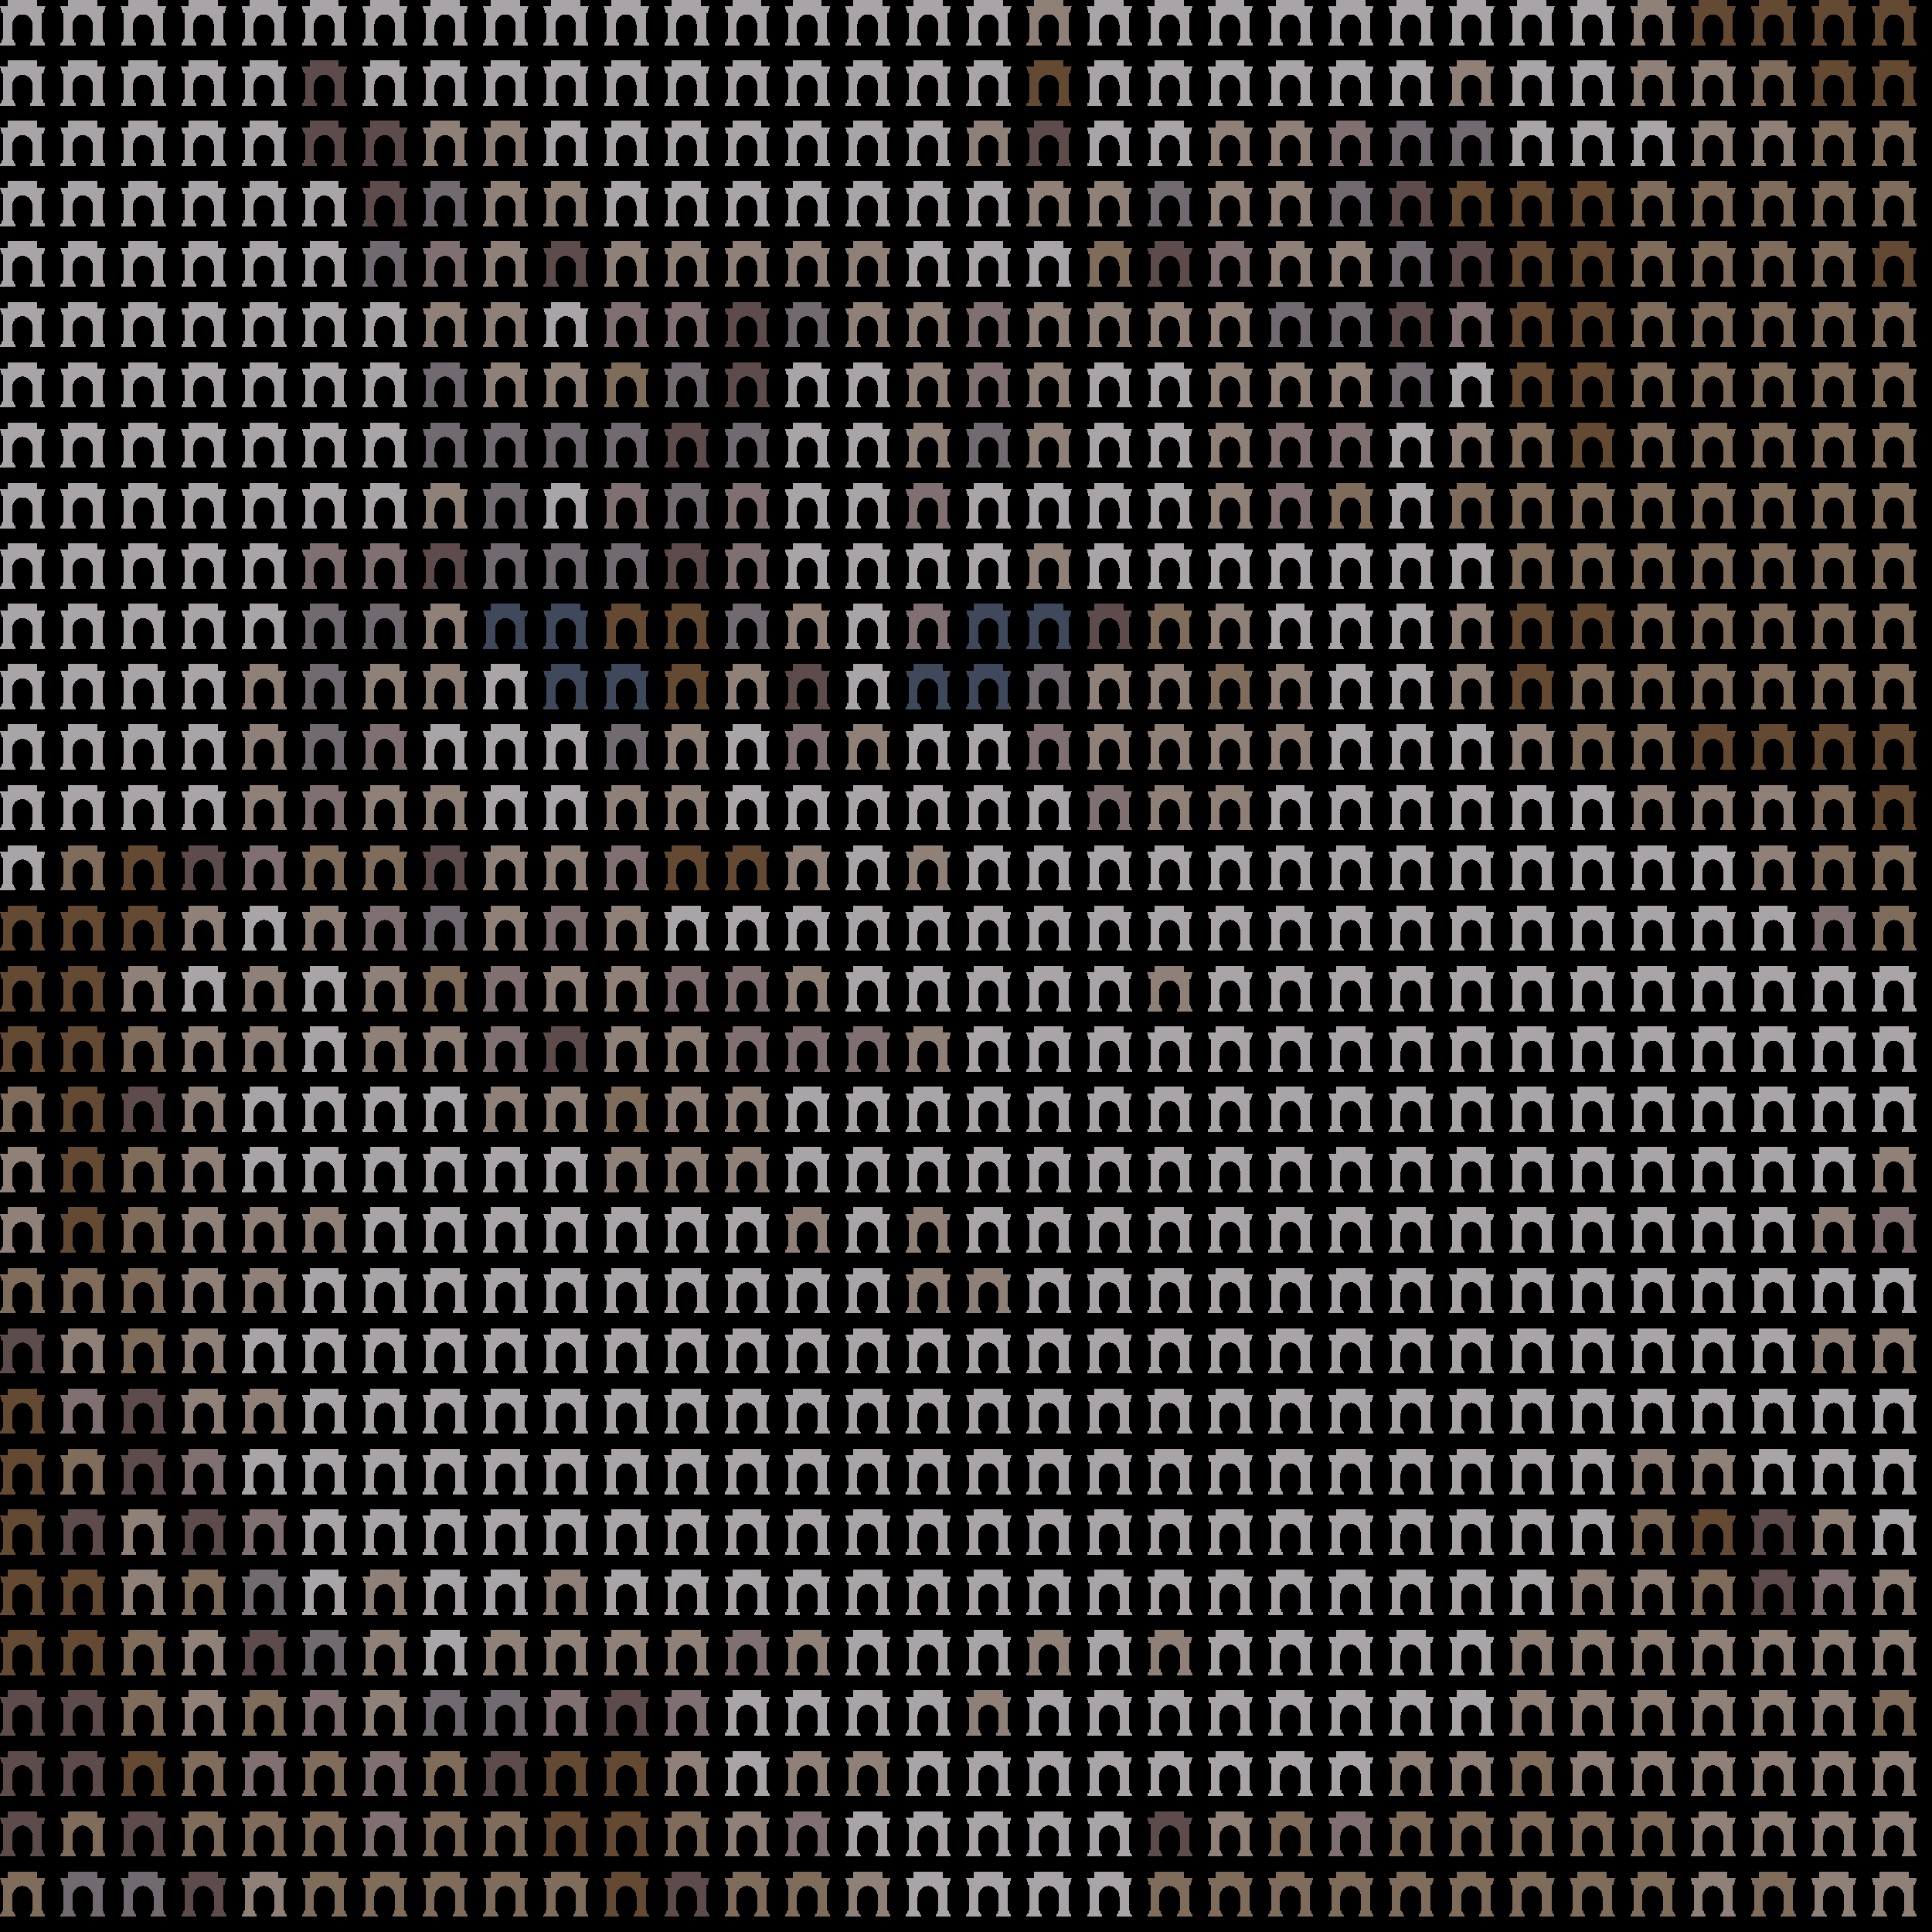 <svg xmlns="http://www.w3.org/2000/svg" shape-rendering="crispEdges" version="1.1" viewBox="0 0 32 32" width="544" height="544">"<rect fill="#000000" height="32" width="32"/><defs><path id="avatar" fill-rule="evenodd" clip-rule="evenodd" d="M0.129 0H0.612V0.106H0.75L0.721 0.213H0.697V0.644C0.709 0.644 0.719 0.654 0.719 0.668V0.697H0.723C0.736 0.697 0.746 0.708 0.746 0.721V0.75H0.497V0.721C0.497 0.708 0.507 0.697 0.519 0.697H0.524V0.668C0.524 0.656 0.531 0.646 0.541 0.644L0.541 0.406C0.533 0.312 0.46 0.237 0.371 0.237C0.281 0.237 0.208 0.312 0.2 0.406L0.2 0.644C0.212 0.646 0.226 0.656 0.226 0.668V0.697H0.231C0.243 0.697 0.253 0.708 0.253 0.721V0.75H0.004V0.721C0.004 0.708 0.014 0.697 0.027 0.697H0.031V0.668C0.031 0.654 0.041 0.644 0.053 0.644V0.213H0.029L0 0.106H0.129V0Z"/></defs><use href="#avatar" fill="#a9a4a7" x="0" y="0" height="1" width="1"/><use href="#avatar" fill="#a9a4a7" x="1" y="0" height="1" width="1"/><use href="#avatar" fill="#a9a4a7" x="2" y="0" height="1" width="1"/><use href="#avatar" fill="#a9a4a7" x="3" y="0" height="1" width="1"/><use href="#avatar" fill="#a9a4a7" x="4" y="0" height="1" width="1"/><use href="#avatar" fill="#a9a4a7" x="5" y="0" height="1" width="1"/><use href="#avatar" fill="#a9a4a7" x="6" y="0" height="1" width="1"/><use href="#avatar" fill="#a9a4a7" x="7" y="0" height="1" width="1"/><use href="#avatar" fill="#a9a4a7" x="8" y="0" height="1" width="1"/><use href="#avatar" fill="#a9a4a7" x="9" y="0" height="1" width="1"/><use href="#avatar" fill="#a9a4a7" x="10" y="0" height="1" width="1"/><use href="#avatar" fill="#a9a4a7" x="11" y="0" height="1" width="1"/><use href="#avatar" fill="#a9a4a7" x="12" y="0" height="1" width="1"/><use href="#avatar" fill="#a9a4a7" x="13" y="0" height="1" width="1"/><use href="#avatar" fill="#a9a4a7" x="14" y="0" height="1" width="1"/><use href="#avatar" fill="#a9a4a7" x="15" y="0" height="1" width="1"/><use href="#avatar" fill="#a9a4a7" x="16" y="0" height="1" width="1"/><use href="#avatar" fill="#8f8177" x="17" y="0" height="1" width="1"/><use href="#avatar" fill="#a9a4a7" x="18" y="0" height="1" width="1"/><use href="#avatar" fill="#a9a4a7" x="19" y="0" height="1" width="1"/><use href="#avatar" fill="#a9a4a7" x="20" y="0" height="1" width="1"/><use href="#avatar" fill="#a9a4a7" x="21" y="0" height="1" width="1"/><use href="#avatar" fill="#a9a4a7" x="22" y="0" height="1" width="1"/><use href="#avatar" fill="#a9a4a7" x="23" y="0" height="1" width="1"/><use href="#avatar" fill="#a9a4a7" x="24" y="0" height="1" width="1"/><use href="#avatar" fill="#a9a4a7" x="25" y="0" height="1" width="1"/><use href="#avatar" fill="#a9a4a7" x="26" y="0" height="1" width="1"/><use href="#avatar" fill="#8f8177" x="27" y="0" height="1" width="1"/><use href="#avatar" fill="#654a33" x="28" y="0" height="1" width="1"/><use href="#avatar" fill="#654a33" x="29" y="0" height="1" width="1"/><use href="#avatar" fill="#654a33" x="30" y="0" height="1" width="1"/><use href="#avatar" fill="#654a33" x="31" y="0" height="1" width="1"/><use href="#avatar" fill="#a9a4a7" x="0" y="1" height="1" width="1"/><use href="#avatar" fill="#a9a4a7" x="1" y="1" height="1" width="1"/><use href="#avatar" fill="#a9a4a7" x="2" y="1" height="1" width="1"/><use href="#avatar" fill="#a9a4a7" x="3" y="1" height="1" width="1"/><use href="#avatar" fill="#a9a4a7" x="4" y="1" height="1" width="1"/><use href="#avatar" fill="#5e4c4c" x="5" y="1" height="1" width="1"/><use href="#avatar" fill="#a9a4a7" x="6" y="1" height="1" width="1"/><use href="#avatar" fill="#a9a4a7" x="7" y="1" height="1" width="1"/><use href="#avatar" fill="#a9a4a7" x="8" y="1" height="1" width="1"/><use href="#avatar" fill="#a9a4a7" x="9" y="1" height="1" width="1"/><use href="#avatar" fill="#a9a4a7" x="10" y="1" height="1" width="1"/><use href="#avatar" fill="#a9a4a7" x="11" y="1" height="1" width="1"/><use href="#avatar" fill="#a9a4a7" x="12" y="1" height="1" width="1"/><use href="#avatar" fill="#a9a4a7" x="13" y="1" height="1" width="1"/><use href="#avatar" fill="#a9a4a7" x="14" y="1" height="1" width="1"/><use href="#avatar" fill="#a9a4a7" x="15" y="1" height="1" width="1"/><use href="#avatar" fill="#a9a4a7" x="16" y="1" height="1" width="1"/><use href="#avatar" fill="#654a33" x="17" y="1" height="1" width="1"/><use href="#avatar" fill="#a9a4a7" x="18" y="1" height="1" width="1"/><use href="#avatar" fill="#a9a4a7" x="19" y="1" height="1" width="1"/><use href="#avatar" fill="#a9a4a7" x="20" y="1" height="1" width="1"/><use href="#avatar" fill="#a9a4a7" x="21" y="1" height="1" width="1"/><use href="#avatar" fill="#a9a4a7" x="22" y="1" height="1" width="1"/><use href="#avatar" fill="#a9a4a7" x="23" y="1" height="1" width="1"/><use href="#avatar" fill="#8f8177" x="24" y="1" height="1" width="1"/><use href="#avatar" fill="#a9a4a7" x="25" y="1" height="1" width="1"/><use href="#avatar" fill="#a9a4a7" x="26" y="1" height="1" width="1"/><use href="#avatar" fill="#8f8177" x="27" y="1" height="1" width="1"/><use href="#avatar" fill="#8f8177" x="28" y="1" height="1" width="1"/><use href="#avatar" fill="#806c5b" x="29" y="1" height="1" width="1"/><use href="#avatar" fill="#654a33" x="30" y="1" height="1" width="1"/><use href="#avatar" fill="#654a33" x="31" y="1" height="1" width="1"/><use href="#avatar" fill="#a9a4a7" x="0" y="2" height="1" width="1"/><use href="#avatar" fill="#a9a4a7" x="1" y="2" height="1" width="1"/><use href="#avatar" fill="#a9a4a7" x="2" y="2" height="1" width="1"/><use href="#avatar" fill="#a9a4a7" x="3" y="2" height="1" width="1"/><use href="#avatar" fill="#a9a4a7" x="4" y="2" height="1" width="1"/><use href="#avatar" fill="#5e4c4c" x="5" y="2" height="1" width="1"/><use href="#avatar" fill="#5e4c4c" x="6" y="2" height="1" width="1"/><use href="#avatar" fill="#8f8177" x="7" y="2" height="1" width="1"/><use href="#avatar" fill="#8f8177" x="8" y="2" height="1" width="1"/><use href="#avatar" fill="#a9a4a7" x="9" y="2" height="1" width="1"/><use href="#avatar" fill="#a9a4a7" x="10" y="2" height="1" width="1"/><use href="#avatar" fill="#a9a4a7" x="11" y="2" height="1" width="1"/><use href="#avatar" fill="#a9a4a7" x="12" y="2" height="1" width="1"/><use href="#avatar" fill="#a9a4a7" x="13" y="2" height="1" width="1"/><use href="#avatar" fill="#a9a4a7" x="14" y="2" height="1" width="1"/><use href="#avatar" fill="#a9a4a7" x="15" y="2" height="1" width="1"/><use href="#avatar" fill="#8f8177" x="16" y="2" height="1" width="1"/><use href="#avatar" fill="#5e4c4c" x="17" y="2" height="1" width="1"/><use href="#avatar" fill="#a9a4a7" x="18" y="2" height="1" width="1"/><use href="#avatar" fill="#a9a4a7" x="19" y="2" height="1" width="1"/><use href="#avatar" fill="#8f8177" x="20" y="2" height="1" width="1"/><use href="#avatar" fill="#8f8177" x="21" y="2" height="1" width="1"/><use href="#avatar" fill="#807072" x="22" y="2" height="1" width="1"/><use href="#avatar" fill="#716a70" x="23" y="2" height="1" width="1"/><use href="#avatar" fill="#716a70" x="24" y="2" height="1" width="1"/><use href="#avatar" fill="#a9a4a7" x="25" y="2" height="1" width="1"/><use href="#avatar" fill="#a9a4a7" x="26" y="2" height="1" width="1"/><use href="#avatar" fill="#a9a4a7" x="27" y="2" height="1" width="1"/><use href="#avatar" fill="#8f8177" x="28" y="2" height="1" width="1"/><use href="#avatar" fill="#8f8177" x="29" y="2" height="1" width="1"/><use href="#avatar" fill="#806c5b" x="30" y="2" height="1" width="1"/><use href="#avatar" fill="#806c5b" x="31" y="2" height="1" width="1"/><use href="#avatar" fill="#a9a4a7" x="0" y="3" height="1" width="1"/><use href="#avatar" fill="#a9a4a7" x="1" y="3" height="1" width="1"/><use href="#avatar" fill="#a9a4a7" x="2" y="3" height="1" width="1"/><use href="#avatar" fill="#a9a4a7" x="3" y="3" height="1" width="1"/><use href="#avatar" fill="#a9a4a7" x="4" y="3" height="1" width="1"/><use href="#avatar" fill="#a9a4a7" x="5" y="3" height="1" width="1"/><use href="#avatar" fill="#5e4c4c" x="6" y="3" height="1" width="1"/><use href="#avatar" fill="#716a70" x="7" y="3" height="1" width="1"/><use href="#avatar" fill="#8f8177" x="8" y="3" height="1" width="1"/><use href="#avatar" fill="#8f8177" x="9" y="3" height="1" width="1"/><use href="#avatar" fill="#a9a4a7" x="10" y="3" height="1" width="1"/><use href="#avatar" fill="#a9a4a7" x="11" y="3" height="1" width="1"/><use href="#avatar" fill="#a9a4a7" x="12" y="3" height="1" width="1"/><use href="#avatar" fill="#a9a4a7" x="13" y="3" height="1" width="1"/><use href="#avatar" fill="#a9a4a7" x="14" y="3" height="1" width="1"/><use href="#avatar" fill="#a9a4a7" x="15" y="3" height="1" width="1"/><use href="#avatar" fill="#a9a4a7" x="16" y="3" height="1" width="1"/><use href="#avatar" fill="#8f8177" x="17" y="3" height="1" width="1"/><use href="#avatar" fill="#8f8177" x="18" y="3" height="1" width="1"/><use href="#avatar" fill="#716a70" x="19" y="3" height="1" width="1"/><use href="#avatar" fill="#8f8177" x="20" y="3" height="1" width="1"/><use href="#avatar" fill="#8f8177" x="21" y="3" height="1" width="1"/><use href="#avatar" fill="#716a70" x="22" y="3" height="1" width="1"/><use href="#avatar" fill="#5e4c4c" x="23" y="3" height="1" width="1"/><use href="#avatar" fill="#654a33" x="24" y="3" height="1" width="1"/><use href="#avatar" fill="#654a33" x="25" y="3" height="1" width="1"/><use href="#avatar" fill="#654a33" x="26" y="3" height="1" width="1"/><use href="#avatar" fill="#806c5b" x="27" y="3" height="1" width="1"/><use href="#avatar" fill="#806c5b" x="28" y="3" height="1" width="1"/><use href="#avatar" fill="#806c5b" x="29" y="3" height="1" width="1"/><use href="#avatar" fill="#806c5b" x="30" y="3" height="1" width="1"/><use href="#avatar" fill="#806c5b" x="31" y="3" height="1" width="1"/><use href="#avatar" fill="#a9a4a7" x="0" y="4" height="1" width="1"/><use href="#avatar" fill="#a9a4a7" x="1" y="4" height="1" width="1"/><use href="#avatar" fill="#a9a4a7" x="2" y="4" height="1" width="1"/><use href="#avatar" fill="#a9a4a7" x="3" y="4" height="1" width="1"/><use href="#avatar" fill="#a9a4a7" x="4" y="4" height="1" width="1"/><use href="#avatar" fill="#a9a4a7" x="5" y="4" height="1" width="1"/><use href="#avatar" fill="#716a70" x="6" y="4" height="1" width="1"/><use href="#avatar" fill="#807072" x="7" y="4" height="1" width="1"/><use href="#avatar" fill="#8f8177" x="8" y="4" height="1" width="1"/><use href="#avatar" fill="#5e4c4c" x="9" y="4" height="1" width="1"/><use href="#avatar" fill="#8f8177" x="10" y="4" height="1" width="1"/><use href="#avatar" fill="#8f8177" x="11" y="4" height="1" width="1"/><use href="#avatar" fill="#8f8177" x="12" y="4" height="1" width="1"/><use href="#avatar" fill="#8f8177" x="13" y="4" height="1" width="1"/><use href="#avatar" fill="#8f8177" x="14" y="4" height="1" width="1"/><use href="#avatar" fill="#a9a4a7" x="15" y="4" height="1" width="1"/><use href="#avatar" fill="#a9a4a7" x="16" y="4" height="1" width="1"/><use href="#avatar" fill="#a9a4a7" x="17" y="4" height="1" width="1"/><use href="#avatar" fill="#806c5b" x="18" y="4" height="1" width="1"/><use href="#avatar" fill="#5e4c4c" x="19" y="4" height="1" width="1"/><use href="#avatar" fill="#807072" x="20" y="4" height="1" width="1"/><use href="#avatar" fill="#8f8177" x="21" y="4" height="1" width="1"/><use href="#avatar" fill="#8f8177" x="22" y="4" height="1" width="1"/><use href="#avatar" fill="#716a70" x="23" y="4" height="1" width="1"/><use href="#avatar" fill="#5e4c4c" x="24" y="4" height="1" width="1"/><use href="#avatar" fill="#654a33" x="25" y="4" height="1" width="1"/><use href="#avatar" fill="#654a33" x="26" y="4" height="1" width="1"/><use href="#avatar" fill="#806c5b" x="27" y="4" height="1" width="1"/><use href="#avatar" fill="#806c5b" x="28" y="4" height="1" width="1"/><use href="#avatar" fill="#806c5b" x="29" y="4" height="1" width="1"/><use href="#avatar" fill="#806c5b" x="30" y="4" height="1" width="1"/><use href="#avatar" fill="#654a33" x="31" y="4" height="1" width="1"/><use href="#avatar" fill="#a9a4a7" x="0" y="5" height="1" width="1"/><use href="#avatar" fill="#a9a4a7" x="1" y="5" height="1" width="1"/><use href="#avatar" fill="#a9a4a7" x="2" y="5" height="1" width="1"/><use href="#avatar" fill="#a9a4a7" x="3" y="5" height="1" width="1"/><use href="#avatar" fill="#a9a4a7" x="4" y="5" height="1" width="1"/><use href="#avatar" fill="#a9a4a7" x="5" y="5" height="1" width="1"/><use href="#avatar" fill="#a9a4a7" x="6" y="5" height="1" width="1"/><use href="#avatar" fill="#8f8177" x="7" y="5" height="1" width="1"/><use href="#avatar" fill="#8f8177" x="8" y="5" height="1" width="1"/><use href="#avatar" fill="#a9a4a7" x="9" y="5" height="1" width="1"/><use href="#avatar" fill="#807072" x="10" y="5" height="1" width="1"/><use href="#avatar" fill="#807072" x="11" y="5" height="1" width="1"/><use href="#avatar" fill="#5e4c4c" x="12" y="5" height="1" width="1"/><use href="#avatar" fill="#716a70" x="13" y="5" height="1" width="1"/><use href="#avatar" fill="#8f8177" x="14" y="5" height="1" width="1"/><use href="#avatar" fill="#8f8177" x="15" y="5" height="1" width="1"/><use href="#avatar" fill="#807072" x="16" y="5" height="1" width="1"/><use href="#avatar" fill="#8f8177" x="17" y="5" height="1" width="1"/><use href="#avatar" fill="#8f8177" x="18" y="5" height="1" width="1"/><use href="#avatar" fill="#8f8177" x="19" y="5" height="1" width="1"/><use href="#avatar" fill="#8f8177" x="20" y="5" height="1" width="1"/><use href="#avatar" fill="#716a70" x="21" y="5" height="1" width="1"/><use href="#avatar" fill="#716a70" x="22" y="5" height="1" width="1"/><use href="#avatar" fill="#5e4c4c" x="23" y="5" height="1" width="1"/><use href="#avatar" fill="#807072" x="24" y="5" height="1" width="1"/><use href="#avatar" fill="#654a33" x="25" y="5" height="1" width="1"/><use href="#avatar" fill="#654a33" x="26" y="5" height="1" width="1"/><use href="#avatar" fill="#806c5b" x="27" y="5" height="1" width="1"/><use href="#avatar" fill="#806c5b" x="28" y="5" height="1" width="1"/><use href="#avatar" fill="#806c5b" x="29" y="5" height="1" width="1"/><use href="#avatar" fill="#806c5b" x="30" y="5" height="1" width="1"/><use href="#avatar" fill="#806c5b" x="31" y="5" height="1" width="1"/><use href="#avatar" fill="#a9a4a7" x="0" y="6" height="1" width="1"/><use href="#avatar" fill="#a9a4a7" x="1" y="6" height="1" width="1"/><use href="#avatar" fill="#a9a4a7" x="2" y="6" height="1" width="1"/><use href="#avatar" fill="#a9a4a7" x="3" y="6" height="1" width="1"/><use href="#avatar" fill="#a9a4a7" x="4" y="6" height="1" width="1"/><use href="#avatar" fill="#a9a4a7" x="5" y="6" height="1" width="1"/><use href="#avatar" fill="#a9a4a7" x="6" y="6" height="1" width="1"/><use href="#avatar" fill="#716a70" x="7" y="6" height="1" width="1"/><use href="#avatar" fill="#8f8177" x="8" y="6" height="1" width="1"/><use href="#avatar" fill="#8f8177" x="9" y="6" height="1" width="1"/><use href="#avatar" fill="#806c5b" x="10" y="6" height="1" width="1"/><use href="#avatar" fill="#716a70" x="11" y="6" height="1" width="1"/><use href="#avatar" fill="#5e4c4c" x="12" y="6" height="1" width="1"/><use href="#avatar" fill="#a9a4a7" x="13" y="6" height="1" width="1"/><use href="#avatar" fill="#a9a4a7" x="14" y="6" height="1" width="1"/><use href="#avatar" fill="#8f8177" x="15" y="6" height="1" width="1"/><use href="#avatar" fill="#807072" x="16" y="6" height="1" width="1"/><use href="#avatar" fill="#8f8177" x="17" y="6" height="1" width="1"/><use href="#avatar" fill="#a9a4a7" x="18" y="6" height="1" width="1"/><use href="#avatar" fill="#a9a4a7" x="19" y="6" height="1" width="1"/><use href="#avatar" fill="#8f8177" x="20" y="6" height="1" width="1"/><use href="#avatar" fill="#8f8177" x="21" y="6" height="1" width="1"/><use href="#avatar" fill="#8f8177" x="22" y="6" height="1" width="1"/><use href="#avatar" fill="#716a70" x="23" y="6" height="1" width="1"/><use href="#avatar" fill="#a9a4a7" x="24" y="6" height="1" width="1"/><use href="#avatar" fill="#654a33" x="25" y="6" height="1" width="1"/><use href="#avatar" fill="#654a33" x="26" y="6" height="1" width="1"/><use href="#avatar" fill="#806c5b" x="27" y="6" height="1" width="1"/><use href="#avatar" fill="#806c5b" x="28" y="6" height="1" width="1"/><use href="#avatar" fill="#806c5b" x="29" y="6" height="1" width="1"/><use href="#avatar" fill="#806c5b" x="30" y="6" height="1" width="1"/><use href="#avatar" fill="#806c5b" x="31" y="6" height="1" width="1"/><use href="#avatar" fill="#a9a4a7" x="0" y="7" height="1" width="1"/><use href="#avatar" fill="#a9a4a7" x="1" y="7" height="1" width="1"/><use href="#avatar" fill="#a9a4a7" x="2" y="7" height="1" width="1"/><use href="#avatar" fill="#a9a4a7" x="3" y="7" height="1" width="1"/><use href="#avatar" fill="#a9a4a7" x="4" y="7" height="1" width="1"/><use href="#avatar" fill="#a9a4a7" x="5" y="7" height="1" width="1"/><use href="#avatar" fill="#a9a4a7" x="6" y="7" height="1" width="1"/><use href="#avatar" fill="#716a70" x="7" y="7" height="1" width="1"/><use href="#avatar" fill="#716a70" x="8" y="7" height="1" width="1"/><use href="#avatar" fill="#716a70" x="9" y="7" height="1" width="1"/><use href="#avatar" fill="#716a70" x="10" y="7" height="1" width="1"/><use href="#avatar" fill="#5e4c4c" x="11" y="7" height="1" width="1"/><use href="#avatar" fill="#716a70" x="12" y="7" height="1" width="1"/><use href="#avatar" fill="#a9a4a7" x="13" y="7" height="1" width="1"/><use href="#avatar" fill="#a9a4a7" x="14" y="7" height="1" width="1"/><use href="#avatar" fill="#8f8177" x="15" y="7" height="1" width="1"/><use href="#avatar" fill="#716a70" x="16" y="7" height="1" width="1"/><use href="#avatar" fill="#8f8177" x="17" y="7" height="1" width="1"/><use href="#avatar" fill="#a9a4a7" x="18" y="7" height="1" width="1"/><use href="#avatar" fill="#a9a4a7" x="19" y="7" height="1" width="1"/><use href="#avatar" fill="#8f8177" x="20" y="7" height="1" width="1"/><use href="#avatar" fill="#807072" x="21" y="7" height="1" width="1"/><use href="#avatar" fill="#807072" x="22" y="7" height="1" width="1"/><use href="#avatar" fill="#a9a4a7" x="23" y="7" height="1" width="1"/><use href="#avatar" fill="#8f8177" x="24" y="7" height="1" width="1"/><use href="#avatar" fill="#806c5b" x="25" y="7" height="1" width="1"/><use href="#avatar" fill="#654a33" x="26" y="7" height="1" width="1"/><use href="#avatar" fill="#806c5b" x="27" y="7" height="1" width="1"/><use href="#avatar" fill="#806c5b" x="28" y="7" height="1" width="1"/><use href="#avatar" fill="#806c5b" x="29" y="7" height="1" width="1"/><use href="#avatar" fill="#806c5b" x="30" y="7" height="1" width="1"/><use href="#avatar" fill="#806c5b" x="31" y="7" height="1" width="1"/><use href="#avatar" fill="#a9a4a7" x="0" y="8" height="1" width="1"/><use href="#avatar" fill="#a9a4a7" x="1" y="8" height="1" width="1"/><use href="#avatar" fill="#a9a4a7" x="2" y="8" height="1" width="1"/><use href="#avatar" fill="#a9a4a7" x="3" y="8" height="1" width="1"/><use href="#avatar" fill="#a9a4a7" x="4" y="8" height="1" width="1"/><use href="#avatar" fill="#a9a4a7" x="5" y="8" height="1" width="1"/><use href="#avatar" fill="#a9a4a7" x="6" y="8" height="1" width="1"/><use href="#avatar" fill="#8f8177" x="7" y="8" height="1" width="1"/><use href="#avatar" fill="#716a70" x="8" y="8" height="1" width="1"/><use href="#avatar" fill="#a9a4a7" x="9" y="8" height="1" width="1"/><use href="#avatar" fill="#807072" x="10" y="8" height="1" width="1"/><use href="#avatar" fill="#716a70" x="11" y="8" height="1" width="1"/><use href="#avatar" fill="#807072" x="12" y="8" height="1" width="1"/><use href="#avatar" fill="#a9a4a7" x="13" y="8" height="1" width="1"/><use href="#avatar" fill="#a9a4a7" x="14" y="8" height="1" width="1"/><use href="#avatar" fill="#807072" x="15" y="8" height="1" width="1"/><use href="#avatar" fill="#a9a4a7" x="16" y="8" height="1" width="1"/><use href="#avatar" fill="#a9a4a7" x="17" y="8" height="1" width="1"/><use href="#avatar" fill="#a9a4a7" x="18" y="8" height="1" width="1"/><use href="#avatar" fill="#a9a4a7" x="19" y="8" height="1" width="1"/><use href="#avatar" fill="#8f8177" x="20" y="8" height="1" width="1"/><use href="#avatar" fill="#807072" x="21" y="8" height="1" width="1"/><use href="#avatar" fill="#806c5b" x="22" y="8" height="1" width="1"/><use href="#avatar" fill="#a9a4a7" x="23" y="8" height="1" width="1"/><use href="#avatar" fill="#806c5b" x="24" y="8" height="1" width="1"/><use href="#avatar" fill="#806c5b" x="25" y="8" height="1" width="1"/><use href="#avatar" fill="#806c5b" x="26" y="8" height="1" width="1"/><use href="#avatar" fill="#806c5b" x="27" y="8" height="1" width="1"/><use href="#avatar" fill="#806c5b" x="28" y="8" height="1" width="1"/><use href="#avatar" fill="#806c5b" x="29" y="8" height="1" width="1"/><use href="#avatar" fill="#806c5b" x="30" y="8" height="1" width="1"/><use href="#avatar" fill="#806c5b" x="31" y="8" height="1" width="1"/><use href="#avatar" fill="#a9a4a7" x="0" y="9" height="1" width="1"/><use href="#avatar" fill="#a9a4a7" x="1" y="9" height="1" width="1"/><use href="#avatar" fill="#a9a4a7" x="2" y="9" height="1" width="1"/><use href="#avatar" fill="#a9a4a7" x="3" y="9" height="1" width="1"/><use href="#avatar" fill="#a9a4a7" x="4" y="9" height="1" width="1"/><use href="#avatar" fill="#807072" x="5" y="9" height="1" width="1"/><use href="#avatar" fill="#807072" x="6" y="9" height="1" width="1"/><use href="#avatar" fill="#5e4c4c" x="7" y="9" height="1" width="1"/><use href="#avatar" fill="#716a70" x="8" y="9" height="1" width="1"/><use href="#avatar" fill="#716a70" x="9" y="9" height="1" width="1"/><use href="#avatar" fill="#716a70" x="10" y="9" height="1" width="1"/><use href="#avatar" fill="#5e4c4c" x="11" y="9" height="1" width="1"/><use href="#avatar" fill="#807072" x="12" y="9" height="1" width="1"/><use href="#avatar" fill="#a9a4a7" x="13" y="9" height="1" width="1"/><use href="#avatar" fill="#a9a4a7" x="14" y="9" height="1" width="1"/><use href="#avatar" fill="#a9a4a7" x="15" y="9" height="1" width="1"/><use href="#avatar" fill="#a9a4a7" x="16" y="9" height="1" width="1"/><use href="#avatar" fill="#8f8177" x="17" y="9" height="1" width="1"/><use href="#avatar" fill="#a9a4a7" x="18" y="9" height="1" width="1"/><use href="#avatar" fill="#a9a4a7" x="19" y="9" height="1" width="1"/><use href="#avatar" fill="#a9a4a7" x="20" y="9" height="1" width="1"/><use href="#avatar" fill="#a9a4a7" x="21" y="9" height="1" width="1"/><use href="#avatar" fill="#a9a4a7" x="22" y="9" height="1" width="1"/><use href="#avatar" fill="#a9a4a7" x="23" y="9" height="1" width="1"/><use href="#avatar" fill="#a9a4a7" x="24" y="9" height="1" width="1"/><use href="#avatar" fill="#806c5b" x="25" y="9" height="1" width="1"/><use href="#avatar" fill="#806c5b" x="26" y="9" height="1" width="1"/><use href="#avatar" fill="#806c5b" x="27" y="9" height="1" width="1"/><use href="#avatar" fill="#806c5b" x="28" y="9" height="1" width="1"/><use href="#avatar" fill="#806c5b" x="29" y="9" height="1" width="1"/><use href="#avatar" fill="#806c5b" x="30" y="9" height="1" width="1"/><use href="#avatar" fill="#806c5b" x="31" y="9" height="1" width="1"/><use href="#avatar" fill="#a9a4a7" x="0" y="10" height="1" width="1"/><use href="#avatar" fill="#a9a4a7" x="1" y="10" height="1" width="1"/><use href="#avatar" fill="#a9a4a7" x="2" y="10" height="1" width="1"/><use href="#avatar" fill="#a9a4a7" x="3" y="10" height="1" width="1"/><use href="#avatar" fill="#a9a4a7" x="4" y="10" height="1" width="1"/><use href="#avatar" fill="#716a70" x="5" y="10" height="1" width="1"/><use href="#avatar" fill="#716a70" x="6" y="10" height="1" width="1"/><use href="#avatar" fill="#8f8177" x="7" y="10" height="1" width="1"/><use href="#avatar" fill="#40485c" x="8" y="10" height="1" width="1"/><use href="#avatar" fill="#40485c" x="9" y="10" height="1" width="1"/><use href="#avatar" fill="#654a33" x="10" y="10" height="1" width="1"/><use href="#avatar" fill="#654a33" x="11" y="10" height="1" width="1"/><use href="#avatar" fill="#716a70" x="12" y="10" height="1" width="1"/><use href="#avatar" fill="#8f8177" x="13" y="10" height="1" width="1"/><use href="#avatar" fill="#a9a4a7" x="14" y="10" height="1" width="1"/><use href="#avatar" fill="#807072" x="15" y="10" height="1" width="1"/><use href="#avatar" fill="#40485c" x="16" y="10" height="1" width="1"/><use href="#avatar" fill="#40485c" x="17" y="10" height="1" width="1"/><use href="#avatar" fill="#5e4c4c" x="18" y="10" height="1" width="1"/><use href="#avatar" fill="#806c5b" x="19" y="10" height="1" width="1"/><use href="#avatar" fill="#8f8177" x="20" y="10" height="1" width="1"/><use href="#avatar" fill="#a9a4a7" x="21" y="10" height="1" width="1"/><use href="#avatar" fill="#a9a4a7" x="22" y="10" height="1" width="1"/><use href="#avatar" fill="#a9a4a7" x="23" y="10" height="1" width="1"/><use href="#avatar" fill="#8f8177" x="24" y="10" height="1" width="1"/><use href="#avatar" fill="#654a33" x="25" y="10" height="1" width="1"/><use href="#avatar" fill="#654a33" x="26" y="10" height="1" width="1"/><use href="#avatar" fill="#806c5b" x="27" y="10" height="1" width="1"/><use href="#avatar" fill="#806c5b" x="28" y="10" height="1" width="1"/><use href="#avatar" fill="#806c5b" x="29" y="10" height="1" width="1"/><use href="#avatar" fill="#806c5b" x="30" y="10" height="1" width="1"/><use href="#avatar" fill="#806c5b" x="31" y="10" height="1" width="1"/><use href="#avatar" fill="#a9a4a7" x="0" y="11" height="1" width="1"/><use href="#avatar" fill="#a9a4a7" x="1" y="11" height="1" width="1"/><use href="#avatar" fill="#a9a4a7" x="2" y="11" height="1" width="1"/><use href="#avatar" fill="#a9a4a7" x="3" y="11" height="1" width="1"/><use href="#avatar" fill="#8f8177" x="4" y="11" height="1" width="1"/><use href="#avatar" fill="#716a70" x="5" y="11" height="1" width="1"/><use href="#avatar" fill="#8f8177" x="6" y="11" height="1" width="1"/><use href="#avatar" fill="#8f8177" x="7" y="11" height="1" width="1"/><use href="#avatar" fill="#a9a4a7" x="8" y="11" height="1" width="1"/><use href="#avatar" fill="#40485c" x="9" y="11" height="1" width="1"/><use href="#avatar" fill="#40485c" x="10" y="11" height="1" width="1"/><use href="#avatar" fill="#654a33" x="11" y="11" height="1" width="1"/><use href="#avatar" fill="#8f8177" x="12" y="11" height="1" width="1"/><use href="#avatar" fill="#5e4c4c" x="13" y="11" height="1" width="1"/><use href="#avatar" fill="#a9a4a7" x="14" y="11" height="1" width="1"/><use href="#avatar" fill="#40485c" x="15" y="11" height="1" width="1"/><use href="#avatar" fill="#40485c" x="16" y="11" height="1" width="1"/><use href="#avatar" fill="#716a70" x="17" y="11" height="1" width="1"/><use href="#avatar" fill="#8f8177" x="18" y="11" height="1" width="1"/><use href="#avatar" fill="#8f8177" x="19" y="11" height="1" width="1"/><use href="#avatar" fill="#806c5b" x="20" y="11" height="1" width="1"/><use href="#avatar" fill="#8f8177" x="21" y="11" height="1" width="1"/><use href="#avatar" fill="#a9a4a7" x="22" y="11" height="1" width="1"/><use href="#avatar" fill="#a9a4a7" x="23" y="11" height="1" width="1"/><use href="#avatar" fill="#8f8177" x="24" y="11" height="1" width="1"/><use href="#avatar" fill="#654a33" x="25" y="11" height="1" width="1"/><use href="#avatar" fill="#806c5b" x="26" y="11" height="1" width="1"/><use href="#avatar" fill="#806c5b" x="27" y="11" height="1" width="1"/><use href="#avatar" fill="#806c5b" x="28" y="11" height="1" width="1"/><use href="#avatar" fill="#806c5b" x="29" y="11" height="1" width="1"/><use href="#avatar" fill="#806c5b" x="30" y="11" height="1" width="1"/><use href="#avatar" fill="#806c5b" x="31" y="11" height="1" width="1"/><use href="#avatar" fill="#a9a4a7" x="0" y="12" height="1" width="1"/><use href="#avatar" fill="#a9a4a7" x="1" y="12" height="1" width="1"/><use href="#avatar" fill="#a9a4a7" x="2" y="12" height="1" width="1"/><use href="#avatar" fill="#a9a4a7" x="3" y="12" height="1" width="1"/><use href="#avatar" fill="#8f8177" x="4" y="12" height="1" width="1"/><use href="#avatar" fill="#716a70" x="5" y="12" height="1" width="1"/><use href="#avatar" fill="#807072" x="6" y="12" height="1" width="1"/><use href="#avatar" fill="#a9a4a7" x="7" y="12" height="1" width="1"/><use href="#avatar" fill="#a9a4a7" x="8" y="12" height="1" width="1"/><use href="#avatar" fill="#a9a4a7" x="9" y="12" height="1" width="1"/><use href="#avatar" fill="#716a70" x="10" y="12" height="1" width="1"/><use href="#avatar" fill="#8f8177" x="11" y="12" height="1" width="1"/><use href="#avatar" fill="#a9a4a7" x="12" y="12" height="1" width="1"/><use href="#avatar" fill="#807072" x="13" y="12" height="1" width="1"/><use href="#avatar" fill="#8f8177" x="14" y="12" height="1" width="1"/><use href="#avatar" fill="#a9a4a7" x="15" y="12" height="1" width="1"/><use href="#avatar" fill="#a9a4a7" x="16" y="12" height="1" width="1"/><use href="#avatar" fill="#807072" x="17" y="12" height="1" width="1"/><use href="#avatar" fill="#8f8177" x="18" y="12" height="1" width="1"/><use href="#avatar" fill="#8f8177" x="19" y="12" height="1" width="1"/><use href="#avatar" fill="#8f8177" x="20" y="12" height="1" width="1"/><use href="#avatar" fill="#8f8177" x="21" y="12" height="1" width="1"/><use href="#avatar" fill="#a9a4a7" x="22" y="12" height="1" width="1"/><use href="#avatar" fill="#a9a4a7" x="23" y="12" height="1" width="1"/><use href="#avatar" fill="#a9a4a7" x="24" y="12" height="1" width="1"/><use href="#avatar" fill="#8f8177" x="25" y="12" height="1" width="1"/><use href="#avatar" fill="#806c5b" x="26" y="12" height="1" width="1"/><use href="#avatar" fill="#806c5b" x="27" y="12" height="1" width="1"/><use href="#avatar" fill="#654a33" x="28" y="12" height="1" width="1"/><use href="#avatar" fill="#654a33" x="29" y="12" height="1" width="1"/><use href="#avatar" fill="#654a33" x="30" y="12" height="1" width="1"/><use href="#avatar" fill="#654a33" x="31" y="12" height="1" width="1"/><use href="#avatar" fill="#a9a4a7" x="0" y="13" height="1" width="1"/><use href="#avatar" fill="#a9a4a7" x="1" y="13" height="1" width="1"/><use href="#avatar" fill="#a9a4a7" x="2" y="13" height="1" width="1"/><use href="#avatar" fill="#a9a4a7" x="3" y="13" height="1" width="1"/><use href="#avatar" fill="#8f8177" x="4" y="13" height="1" width="1"/><use href="#avatar" fill="#807072" x="5" y="13" height="1" width="1"/><use href="#avatar" fill="#8f8177" x="6" y="13" height="1" width="1"/><use href="#avatar" fill="#8f8177" x="7" y="13" height="1" width="1"/><use href="#avatar" fill="#a9a4a7" x="8" y="13" height="1" width="1"/><use href="#avatar" fill="#a9a4a7" x="9" y="13" height="1" width="1"/><use href="#avatar" fill="#8f8177" x="10" y="13" height="1" width="1"/><use href="#avatar" fill="#8f8177" x="11" y="13" height="1" width="1"/><use href="#avatar" fill="#a9a4a7" x="12" y="13" height="1" width="1"/><use href="#avatar" fill="#a9a4a7" x="13" y="13" height="1" width="1"/><use href="#avatar" fill="#a9a4a7" x="14" y="13" height="1" width="1"/><use href="#avatar" fill="#a9a4a7" x="15" y="13" height="1" width="1"/><use href="#avatar" fill="#a9a4a7" x="16" y="13" height="1" width="1"/><use href="#avatar" fill="#a9a4a7" x="17" y="13" height="1" width="1"/><use href="#avatar" fill="#807072" x="18" y="13" height="1" width="1"/><use href="#avatar" fill="#8f8177" x="19" y="13" height="1" width="1"/><use href="#avatar" fill="#8f8177" x="20" y="13" height="1" width="1"/><use href="#avatar" fill="#a9a4a7" x="21" y="13" height="1" width="1"/><use href="#avatar" fill="#a9a4a7" x="22" y="13" height="1" width="1"/><use href="#avatar" fill="#a9a4a7" x="23" y="13" height="1" width="1"/><use href="#avatar" fill="#a9a4a7" x="24" y="13" height="1" width="1"/><use href="#avatar" fill="#a9a4a7" x="25" y="13" height="1" width="1"/><use href="#avatar" fill="#a9a4a7" x="26" y="13" height="1" width="1"/><use href="#avatar" fill="#8f8177" x="27" y="13" height="1" width="1"/><use href="#avatar" fill="#8f8177" x="28" y="13" height="1" width="1"/><use href="#avatar" fill="#8f8177" x="29" y="13" height="1" width="1"/><use href="#avatar" fill="#806c5b" x="30" y="13" height="1" width="1"/><use href="#avatar" fill="#654a33" x="31" y="13" height="1" width="1"/><use href="#avatar" fill="#a9a4a7" x="0" y="14" height="1" width="1"/><use href="#avatar" fill="#806c5b" x="1" y="14" height="1" width="1"/><use href="#avatar" fill="#654a33" x="2" y="14" height="1" width="1"/><use href="#avatar" fill="#5e4c4c" x="3" y="14" height="1" width="1"/><use href="#avatar" fill="#807072" x="4" y="14" height="1" width="1"/><use href="#avatar" fill="#806c5b" x="5" y="14" height="1" width="1"/><use href="#avatar" fill="#806c5b" x="6" y="14" height="1" width="1"/><use href="#avatar" fill="#5e4c4c" x="7" y="14" height="1" width="1"/><use href="#avatar" fill="#8f8177" x="8" y="14" height="1" width="1"/><use href="#avatar" fill="#8f8177" x="9" y="14" height="1" width="1"/><use href="#avatar" fill="#807072" x="10" y="14" height="1" width="1"/><use href="#avatar" fill="#654a33" x="11" y="14" height="1" width="1"/><use href="#avatar" fill="#654a33" x="12" y="14" height="1" width="1"/><use href="#avatar" fill="#8f8177" x="13" y="14" height="1" width="1"/><use href="#avatar" fill="#a9a4a7" x="14" y="14" height="1" width="1"/><use href="#avatar" fill="#8f8177" x="15" y="14" height="1" width="1"/><use href="#avatar" fill="#a9a4a7" x="16" y="14" height="1" width="1"/><use href="#avatar" fill="#a9a4a7" x="17" y="14" height="1" width="1"/><use href="#avatar" fill="#a9a4a7" x="18" y="14" height="1" width="1"/><use href="#avatar" fill="#a9a4a7" x="19" y="14" height="1" width="1"/><use href="#avatar" fill="#a9a4a7" x="20" y="14" height="1" width="1"/><use href="#avatar" fill="#a9a4a7" x="21" y="14" height="1" width="1"/><use href="#avatar" fill="#a9a4a7" x="22" y="14" height="1" width="1"/><use href="#avatar" fill="#a9a4a7" x="23" y="14" height="1" width="1"/><use href="#avatar" fill="#a9a4a7" x="24" y="14" height="1" width="1"/><use href="#avatar" fill="#a9a4a7" x="25" y="14" height="1" width="1"/><use href="#avatar" fill="#a9a4a7" x="26" y="14" height="1" width="1"/><use href="#avatar" fill="#a9a4a7" x="27" y="14" height="1" width="1"/><use href="#avatar" fill="#a9a4a7" x="28" y="14" height="1" width="1"/><use href="#avatar" fill="#8f8177" x="29" y="14" height="1" width="1"/><use href="#avatar" fill="#806c5b" x="30" y="14" height="1" width="1"/><use href="#avatar" fill="#806c5b" x="31" y="14" height="1" width="1"/><use href="#avatar" fill="#654a33" x="0" y="15" height="1" width="1"/><use href="#avatar" fill="#654a33" x="1" y="15" height="1" width="1"/><use href="#avatar" fill="#654a33" x="2" y="15" height="1" width="1"/><use href="#avatar" fill="#8f8177" x="3" y="15" height="1" width="1"/><use href="#avatar" fill="#a9a4a7" x="4" y="15" height="1" width="1"/><use href="#avatar" fill="#8f8177" x="5" y="15" height="1" width="1"/><use href="#avatar" fill="#807072" x="6" y="15" height="1" width="1"/><use href="#avatar" fill="#716a70" x="7" y="15" height="1" width="1"/><use href="#avatar" fill="#8f8177" x="8" y="15" height="1" width="1"/><use href="#avatar" fill="#807072" x="9" y="15" height="1" width="1"/><use href="#avatar" fill="#8f8177" x="10" y="15" height="1" width="1"/><use href="#avatar" fill="#a9a4a7" x="11" y="15" height="1" width="1"/><use href="#avatar" fill="#a9a4a7" x="12" y="15" height="1" width="1"/><use href="#avatar" fill="#a9a4a7" x="13" y="15" height="1" width="1"/><use href="#avatar" fill="#a9a4a7" x="14" y="15" height="1" width="1"/><use href="#avatar" fill="#a9a4a7" x="15" y="15" height="1" width="1"/><use href="#avatar" fill="#a9a4a7" x="16" y="15" height="1" width="1"/><use href="#avatar" fill="#a9a4a7" x="17" y="15" height="1" width="1"/><use href="#avatar" fill="#a9a4a7" x="18" y="15" height="1" width="1"/><use href="#avatar" fill="#a9a4a7" x="19" y="15" height="1" width="1"/><use href="#avatar" fill="#a9a4a7" x="20" y="15" height="1" width="1"/><use href="#avatar" fill="#a9a4a7" x="21" y="15" height="1" width="1"/><use href="#avatar" fill="#a9a4a7" x="22" y="15" height="1" width="1"/><use href="#avatar" fill="#a9a4a7" x="23" y="15" height="1" width="1"/><use href="#avatar" fill="#a9a4a7" x="24" y="15" height="1" width="1"/><use href="#avatar" fill="#a9a4a7" x="25" y="15" height="1" width="1"/><use href="#avatar" fill="#a9a4a7" x="26" y="15" height="1" width="1"/><use href="#avatar" fill="#a9a4a7" x="27" y="15" height="1" width="1"/><use href="#avatar" fill="#a9a4a7" x="28" y="15" height="1" width="1"/><use href="#avatar" fill="#a9a4a7" x="29" y="15" height="1" width="1"/><use href="#avatar" fill="#807072" x="30" y="15" height="1" width="1"/><use href="#avatar" fill="#806c5b" x="31" y="15" height="1" width="1"/><use href="#avatar" fill="#654a33" x="0" y="16" height="1" width="1"/><use href="#avatar" fill="#654a33" x="1" y="16" height="1" width="1"/><use href="#avatar" fill="#8f8177" x="2" y="16" height="1" width="1"/><use href="#avatar" fill="#a9a4a7" x="3" y="16" height="1" width="1"/><use href="#avatar" fill="#8f8177" x="4" y="16" height="1" width="1"/><use href="#avatar" fill="#a9a4a7" x="5" y="16" height="1" width="1"/><use href="#avatar" fill="#8f8177" x="6" y="16" height="1" width="1"/><use href="#avatar" fill="#806c5b" x="7" y="16" height="1" width="1"/><use href="#avatar" fill="#807072" x="8" y="16" height="1" width="1"/><use href="#avatar" fill="#8f8177" x="9" y="16" height="1" width="1"/><use href="#avatar" fill="#8f8177" x="10" y="16" height="1" width="1"/><use href="#avatar" fill="#807072" x="11" y="16" height="1" width="1"/><use href="#avatar" fill="#807072" x="12" y="16" height="1" width="1"/><use href="#avatar" fill="#8f8177" x="13" y="16" height="1" width="1"/><use href="#avatar" fill="#a9a4a7" x="14" y="16" height="1" width="1"/><use href="#avatar" fill="#a9a4a7" x="15" y="16" height="1" width="1"/><use href="#avatar" fill="#a9a4a7" x="16" y="16" height="1" width="1"/><use href="#avatar" fill="#a9a4a7" x="17" y="16" height="1" width="1"/><use href="#avatar" fill="#a9a4a7" x="18" y="16" height="1" width="1"/><use href="#avatar" fill="#8f8177" x="19" y="16" height="1" width="1"/><use href="#avatar" fill="#a9a4a7" x="20" y="16" height="1" width="1"/><use href="#avatar" fill="#a9a4a7" x="21" y="16" height="1" width="1"/><use href="#avatar" fill="#a9a4a7" x="22" y="16" height="1" width="1"/><use href="#avatar" fill="#a9a4a7" x="23" y="16" height="1" width="1"/><use href="#avatar" fill="#a9a4a7" x="24" y="16" height="1" width="1"/><use href="#avatar" fill="#a9a4a7" x="25" y="16" height="1" width="1"/><use href="#avatar" fill="#a9a4a7" x="26" y="16" height="1" width="1"/><use href="#avatar" fill="#a9a4a7" x="27" y="16" height="1" width="1"/><use href="#avatar" fill="#a9a4a7" x="28" y="16" height="1" width="1"/><use href="#avatar" fill="#a9a4a7" x="29" y="16" height="1" width="1"/><use href="#avatar" fill="#a9a4a7" x="30" y="16" height="1" width="1"/><use href="#avatar" fill="#a9a4a7" x="31" y="16" height="1" width="1"/><use href="#avatar" fill="#654a33" x="0" y="17" height="1" width="1"/><use href="#avatar" fill="#654a33" x="1" y="17" height="1" width="1"/><use href="#avatar" fill="#806c5b" x="2" y="17" height="1" width="1"/><use href="#avatar" fill="#8f8177" x="3" y="17" height="1" width="1"/><use href="#avatar" fill="#8f8177" x="4" y="17" height="1" width="1"/><use href="#avatar" fill="#a9a4a7" x="5" y="17" height="1" width="1"/><use href="#avatar" fill="#8f8177" x="6" y="17" height="1" width="1"/><use href="#avatar" fill="#8f8177" x="7" y="17" height="1" width="1"/><use href="#avatar" fill="#807072" x="8" y="17" height="1" width="1"/><use href="#avatar" fill="#5e4c4c" x="9" y="17" height="1" width="1"/><use href="#avatar" fill="#8f8177" x="10" y="17" height="1" width="1"/><use href="#avatar" fill="#8f8177" x="11" y="17" height="1" width="1"/><use href="#avatar" fill="#807072" x="12" y="17" height="1" width="1"/><use href="#avatar" fill="#807072" x="13" y="17" height="1" width="1"/><use href="#avatar" fill="#807072" x="14" y="17" height="1" width="1"/><use href="#avatar" fill="#8f8177" x="15" y="17" height="1" width="1"/><use href="#avatar" fill="#a9a4a7" x="16" y="17" height="1" width="1"/><use href="#avatar" fill="#a9a4a7" x="17" y="17" height="1" width="1"/><use href="#avatar" fill="#a9a4a7" x="18" y="17" height="1" width="1"/><use href="#avatar" fill="#a9a4a7" x="19" y="17" height="1" width="1"/><use href="#avatar" fill="#a9a4a7" x="20" y="17" height="1" width="1"/><use href="#avatar" fill="#a9a4a7" x="21" y="17" height="1" width="1"/><use href="#avatar" fill="#a9a4a7" x="22" y="17" height="1" width="1"/><use href="#avatar" fill="#a9a4a7" x="23" y="17" height="1" width="1"/><use href="#avatar" fill="#a9a4a7" x="24" y="17" height="1" width="1"/><use href="#avatar" fill="#a9a4a7" x="25" y="17" height="1" width="1"/><use href="#avatar" fill="#a9a4a7" x="26" y="17" height="1" width="1"/><use href="#avatar" fill="#a9a4a7" x="27" y="17" height="1" width="1"/><use href="#avatar" fill="#a9a4a7" x="28" y="17" height="1" width="1"/><use href="#avatar" fill="#a9a4a7" x="29" y="17" height="1" width="1"/><use href="#avatar" fill="#a9a4a7" x="30" y="17" height="1" width="1"/><use href="#avatar" fill="#a9a4a7" x="31" y="17" height="1" width="1"/><use href="#avatar" fill="#806c5b" x="0" y="18" height="1" width="1"/><use href="#avatar" fill="#654a33" x="1" y="18" height="1" width="1"/><use href="#avatar" fill="#5e4c4c" x="2" y="18" height="1" width="1"/><use href="#avatar" fill="#8f8177" x="3" y="18" height="1" width="1"/><use href="#avatar" fill="#a9a4a7" x="4" y="18" height="1" width="1"/><use href="#avatar" fill="#a9a4a7" x="5" y="18" height="1" width="1"/><use href="#avatar" fill="#a9a4a7" x="6" y="18" height="1" width="1"/><use href="#avatar" fill="#a9a4a7" x="7" y="18" height="1" width="1"/><use href="#avatar" fill="#8f8177" x="8" y="18" height="1" width="1"/><use href="#avatar" fill="#8f8177" x="9" y="18" height="1" width="1"/><use href="#avatar" fill="#806c5b" x="10" y="18" height="1" width="1"/><use href="#avatar" fill="#8f8177" x="11" y="18" height="1" width="1"/><use href="#avatar" fill="#8f8177" x="12" y="18" height="1" width="1"/><use href="#avatar" fill="#a9a4a7" x="13" y="18" height="1" width="1"/><use href="#avatar" fill="#a9a4a7" x="14" y="18" height="1" width="1"/><use href="#avatar" fill="#a9a4a7" x="15" y="18" height="1" width="1"/><use href="#avatar" fill="#a9a4a7" x="16" y="18" height="1" width="1"/><use href="#avatar" fill="#a9a4a7" x="17" y="18" height="1" width="1"/><use href="#avatar" fill="#a9a4a7" x="18" y="18" height="1" width="1"/><use href="#avatar" fill="#a9a4a7" x="19" y="18" height="1" width="1"/><use href="#avatar" fill="#a9a4a7" x="20" y="18" height="1" width="1"/><use href="#avatar" fill="#a9a4a7" x="21" y="18" height="1" width="1"/><use href="#avatar" fill="#a9a4a7" x="22" y="18" height="1" width="1"/><use href="#avatar" fill="#a9a4a7" x="23" y="18" height="1" width="1"/><use href="#avatar" fill="#a9a4a7" x="24" y="18" height="1" width="1"/><use href="#avatar" fill="#a9a4a7" x="25" y="18" height="1" width="1"/><use href="#avatar" fill="#a9a4a7" x="26" y="18" height="1" width="1"/><use href="#avatar" fill="#a9a4a7" x="27" y="18" height="1" width="1"/><use href="#avatar" fill="#a9a4a7" x="28" y="18" height="1" width="1"/><use href="#avatar" fill="#a9a4a7" x="29" y="18" height="1" width="1"/><use href="#avatar" fill="#a9a4a7" x="30" y="18" height="1" width="1"/><use href="#avatar" fill="#a9a4a7" x="31" y="18" height="1" width="1"/><use href="#avatar" fill="#8f8177" x="0" y="19" height="1" width="1"/><use href="#avatar" fill="#654a33" x="1" y="19" height="1" width="1"/><use href="#avatar" fill="#806c5b" x="2" y="19" height="1" width="1"/><use href="#avatar" fill="#8f8177" x="3" y="19" height="1" width="1"/><use href="#avatar" fill="#a9a4a7" x="4" y="19" height="1" width="1"/><use href="#avatar" fill="#a9a4a7" x="5" y="19" height="1" width="1"/><use href="#avatar" fill="#a9a4a7" x="6" y="19" height="1" width="1"/><use href="#avatar" fill="#a9a4a7" x="7" y="19" height="1" width="1"/><use href="#avatar" fill="#a9a4a7" x="8" y="19" height="1" width="1"/><use href="#avatar" fill="#a9a4a7" x="9" y="19" height="1" width="1"/><use href="#avatar" fill="#8f8177" x="10" y="19" height="1" width="1"/><use href="#avatar" fill="#8f8177" x="11" y="19" height="1" width="1"/><use href="#avatar" fill="#8f8177" x="12" y="19" height="1" width="1"/><use href="#avatar" fill="#a9a4a7" x="13" y="19" height="1" width="1"/><use href="#avatar" fill="#a9a4a7" x="14" y="19" height="1" width="1"/><use href="#avatar" fill="#a9a4a7" x="15" y="19" height="1" width="1"/><use href="#avatar" fill="#a9a4a7" x="16" y="19" height="1" width="1"/><use href="#avatar" fill="#a9a4a7" x="17" y="19" height="1" width="1"/><use href="#avatar" fill="#a9a4a7" x="18" y="19" height="1" width="1"/><use href="#avatar" fill="#a9a4a7" x="19" y="19" height="1" width="1"/><use href="#avatar" fill="#a9a4a7" x="20" y="19" height="1" width="1"/><use href="#avatar" fill="#a9a4a7" x="21" y="19" height="1" width="1"/><use href="#avatar" fill="#a9a4a7" x="22" y="19" height="1" width="1"/><use href="#avatar" fill="#a9a4a7" x="23" y="19" height="1" width="1"/><use href="#avatar" fill="#a9a4a7" x="24" y="19" height="1" width="1"/><use href="#avatar" fill="#a9a4a7" x="25" y="19" height="1" width="1"/><use href="#avatar" fill="#a9a4a7" x="26" y="19" height="1" width="1"/><use href="#avatar" fill="#a9a4a7" x="27" y="19" height="1" width="1"/><use href="#avatar" fill="#a9a4a7" x="28" y="19" height="1" width="1"/><use href="#avatar" fill="#a9a4a7" x="29" y="19" height="1" width="1"/><use href="#avatar" fill="#a9a4a7" x="30" y="19" height="1" width="1"/><use href="#avatar" fill="#8f8177" x="31" y="19" height="1" width="1"/><use href="#avatar" fill="#8f8177" x="0" y="20" height="1" width="1"/><use href="#avatar" fill="#654a33" x="1" y="20" height="1" width="1"/><use href="#avatar" fill="#806c5b" x="2" y="20" height="1" width="1"/><use href="#avatar" fill="#8f8177" x="3" y="20" height="1" width="1"/><use href="#avatar" fill="#8f8177" x="4" y="20" height="1" width="1"/><use href="#avatar" fill="#8f8177" x="5" y="20" height="1" width="1"/><use href="#avatar" fill="#a9a4a7" x="6" y="20" height="1" width="1"/><use href="#avatar" fill="#a9a4a7" x="7" y="20" height="1" width="1"/><use href="#avatar" fill="#a9a4a7" x="8" y="20" height="1" width="1"/><use href="#avatar" fill="#a9a4a7" x="9" y="20" height="1" width="1"/><use href="#avatar" fill="#a9a4a7" x="10" y="20" height="1" width="1"/><use href="#avatar" fill="#a9a4a7" x="11" y="20" height="1" width="1"/><use href="#avatar" fill="#a9a4a7" x="12" y="20" height="1" width="1"/><use href="#avatar" fill="#8f8177" x="13" y="20" height="1" width="1"/><use href="#avatar" fill="#a9a4a7" x="14" y="20" height="1" width="1"/><use href="#avatar" fill="#8f8177" x="15" y="20" height="1" width="1"/><use href="#avatar" fill="#a9a4a7" x="16" y="20" height="1" width="1"/><use href="#avatar" fill="#a9a4a7" x="17" y="20" height="1" width="1"/><use href="#avatar" fill="#a9a4a7" x="18" y="20" height="1" width="1"/><use href="#avatar" fill="#a9a4a7" x="19" y="20" height="1" width="1"/><use href="#avatar" fill="#a9a4a7" x="20" y="20" height="1" width="1"/><use href="#avatar" fill="#a9a4a7" x="21" y="20" height="1" width="1"/><use href="#avatar" fill="#a9a4a7" x="22" y="20" height="1" width="1"/><use href="#avatar" fill="#a9a4a7" x="23" y="20" height="1" width="1"/><use href="#avatar" fill="#a9a4a7" x="24" y="20" height="1" width="1"/><use href="#avatar" fill="#a9a4a7" x="25" y="20" height="1" width="1"/><use href="#avatar" fill="#a9a4a7" x="26" y="20" height="1" width="1"/><use href="#avatar" fill="#a9a4a7" x="27" y="20" height="1" width="1"/><use href="#avatar" fill="#a9a4a7" x="28" y="20" height="1" width="1"/><use href="#avatar" fill="#a9a4a7" x="29" y="20" height="1" width="1"/><use href="#avatar" fill="#8f8177" x="30" y="20" height="1" width="1"/><use href="#avatar" fill="#807072" x="31" y="20" height="1" width="1"/><use href="#avatar" fill="#806c5b" x="0" y="21" height="1" width="1"/><use href="#avatar" fill="#806c5b" x="1" y="21" height="1" width="1"/><use href="#avatar" fill="#806c5b" x="2" y="21" height="1" width="1"/><use href="#avatar" fill="#8f8177" x="3" y="21" height="1" width="1"/><use href="#avatar" fill="#8f8177" x="4" y="21" height="1" width="1"/><use href="#avatar" fill="#a9a4a7" x="5" y="21" height="1" width="1"/><use href="#avatar" fill="#a9a4a7" x="6" y="21" height="1" width="1"/><use href="#avatar" fill="#a9a4a7" x="7" y="21" height="1" width="1"/><use href="#avatar" fill="#a9a4a7" x="8" y="21" height="1" width="1"/><use href="#avatar" fill="#a9a4a7" x="9" y="21" height="1" width="1"/><use href="#avatar" fill="#a9a4a7" x="10" y="21" height="1" width="1"/><use href="#avatar" fill="#a9a4a7" x="11" y="21" height="1" width="1"/><use href="#avatar" fill="#a9a4a7" x="12" y="21" height="1" width="1"/><use href="#avatar" fill="#a9a4a7" x="13" y="21" height="1" width="1"/><use href="#avatar" fill="#a9a4a7" x="14" y="21" height="1" width="1"/><use href="#avatar" fill="#8f8177" x="15" y="21" height="1" width="1"/><use href="#avatar" fill="#8f8177" x="16" y="21" height="1" width="1"/><use href="#avatar" fill="#a9a4a7" x="17" y="21" height="1" width="1"/><use href="#avatar" fill="#a9a4a7" x="18" y="21" height="1" width="1"/><use href="#avatar" fill="#a9a4a7" x="19" y="21" height="1" width="1"/><use href="#avatar" fill="#a9a4a7" x="20" y="21" height="1" width="1"/><use href="#avatar" fill="#a9a4a7" x="21" y="21" height="1" width="1"/><use href="#avatar" fill="#a9a4a7" x="22" y="21" height="1" width="1"/><use href="#avatar" fill="#a9a4a7" x="23" y="21" height="1" width="1"/><use href="#avatar" fill="#a9a4a7" x="24" y="21" height="1" width="1"/><use href="#avatar" fill="#a9a4a7" x="25" y="21" height="1" width="1"/><use href="#avatar" fill="#a9a4a7" x="26" y="21" height="1" width="1"/><use href="#avatar" fill="#a9a4a7" x="27" y="21" height="1" width="1"/><use href="#avatar" fill="#a9a4a7" x="28" y="21" height="1" width="1"/><use href="#avatar" fill="#a9a4a7" x="29" y="21" height="1" width="1"/><use href="#avatar" fill="#a9a4a7" x="30" y="21" height="1" width="1"/><use href="#avatar" fill="#a9a4a7" x="31" y="21" height="1" width="1"/><use href="#avatar" fill="#5e4c4c" x="0" y="22" height="1" width="1"/><use href="#avatar" fill="#8f8177" x="1" y="22" height="1" width="1"/><use href="#avatar" fill="#806c5b" x="2" y="22" height="1" width="1"/><use href="#avatar" fill="#8f8177" x="3" y="22" height="1" width="1"/><use href="#avatar" fill="#a9a4a7" x="4" y="22" height="1" width="1"/><use href="#avatar" fill="#a9a4a7" x="5" y="22" height="1" width="1"/><use href="#avatar" fill="#a9a4a7" x="6" y="22" height="1" width="1"/><use href="#avatar" fill="#a9a4a7" x="7" y="22" height="1" width="1"/><use href="#avatar" fill="#a9a4a7" x="8" y="22" height="1" width="1"/><use href="#avatar" fill="#a9a4a7" x="9" y="22" height="1" width="1"/><use href="#avatar" fill="#a9a4a7" x="10" y="22" height="1" width="1"/><use href="#avatar" fill="#a9a4a7" x="11" y="22" height="1" width="1"/><use href="#avatar" fill="#a9a4a7" x="12" y="22" height="1" width="1"/><use href="#avatar" fill="#a9a4a7" x="13" y="22" height="1" width="1"/><use href="#avatar" fill="#a9a4a7" x="14" y="22" height="1" width="1"/><use href="#avatar" fill="#a9a4a7" x="15" y="22" height="1" width="1"/><use href="#avatar" fill="#a9a4a7" x="16" y="22" height="1" width="1"/><use href="#avatar" fill="#a9a4a7" x="17" y="22" height="1" width="1"/><use href="#avatar" fill="#a9a4a7" x="18" y="22" height="1" width="1"/><use href="#avatar" fill="#a9a4a7" x="19" y="22" height="1" width="1"/><use href="#avatar" fill="#a9a4a7" x="20" y="22" height="1" width="1"/><use href="#avatar" fill="#a9a4a7" x="21" y="22" height="1" width="1"/><use href="#avatar" fill="#a9a4a7" x="22" y="22" height="1" width="1"/><use href="#avatar" fill="#a9a4a7" x="23" y="22" height="1" width="1"/><use href="#avatar" fill="#a9a4a7" x="24" y="22" height="1" width="1"/><use href="#avatar" fill="#a9a4a7" x="25" y="22" height="1" width="1"/><use href="#avatar" fill="#a9a4a7" x="26" y="22" height="1" width="1"/><use href="#avatar" fill="#a9a4a7" x="27" y="22" height="1" width="1"/><use href="#avatar" fill="#a9a4a7" x="28" y="22" height="1" width="1"/><use href="#avatar" fill="#a9a4a7" x="29" y="22" height="1" width="1"/><use href="#avatar" fill="#8f8177" x="30" y="22" height="1" width="1"/><use href="#avatar" fill="#8f8177" x="31" y="22" height="1" width="1"/><use href="#avatar" fill="#654a33" x="0" y="23" height="1" width="1"/><use href="#avatar" fill="#807072" x="1" y="23" height="1" width="1"/><use href="#avatar" fill="#5e4c4c" x="2" y="23" height="1" width="1"/><use href="#avatar" fill="#8f8177" x="3" y="23" height="1" width="1"/><use href="#avatar" fill="#8f8177" x="4" y="23" height="1" width="1"/><use href="#avatar" fill="#a9a4a7" x="5" y="23" height="1" width="1"/><use href="#avatar" fill="#a9a4a7" x="6" y="23" height="1" width="1"/><use href="#avatar" fill="#a9a4a7" x="7" y="23" height="1" width="1"/><use href="#avatar" fill="#a9a4a7" x="8" y="23" height="1" width="1"/><use href="#avatar" fill="#a9a4a7" x="9" y="23" height="1" width="1"/><use href="#avatar" fill="#a9a4a7" x="10" y="23" height="1" width="1"/><use href="#avatar" fill="#a9a4a7" x="11" y="23" height="1" width="1"/><use href="#avatar" fill="#a9a4a7" x="12" y="23" height="1" width="1"/><use href="#avatar" fill="#a9a4a7" x="13" y="23" height="1" width="1"/><use href="#avatar" fill="#a9a4a7" x="14" y="23" height="1" width="1"/><use href="#avatar" fill="#a9a4a7" x="15" y="23" height="1" width="1"/><use href="#avatar" fill="#a9a4a7" x="16" y="23" height="1" width="1"/><use href="#avatar" fill="#a9a4a7" x="17" y="23" height="1" width="1"/><use href="#avatar" fill="#a9a4a7" x="18" y="23" height="1" width="1"/><use href="#avatar" fill="#a9a4a7" x="19" y="23" height="1" width="1"/><use href="#avatar" fill="#a9a4a7" x="20" y="23" height="1" width="1"/><use href="#avatar" fill="#a9a4a7" x="21" y="23" height="1" width="1"/><use href="#avatar" fill="#a9a4a7" x="22" y="23" height="1" width="1"/><use href="#avatar" fill="#a9a4a7" x="23" y="23" height="1" width="1"/><use href="#avatar" fill="#a9a4a7" x="24" y="23" height="1" width="1"/><use href="#avatar" fill="#a9a4a7" x="25" y="23" height="1" width="1"/><use href="#avatar" fill="#a9a4a7" x="26" y="23" height="1" width="1"/><use href="#avatar" fill="#a9a4a7" x="27" y="23" height="1" width="1"/><use href="#avatar" fill="#a9a4a7" x="28" y="23" height="1" width="1"/><use href="#avatar" fill="#a9a4a7" x="29" y="23" height="1" width="1"/><use href="#avatar" fill="#a9a4a7" x="30" y="23" height="1" width="1"/><use href="#avatar" fill="#a9a4a7" x="31" y="23" height="1" width="1"/><use href="#avatar" fill="#654a33" x="0" y="24" height="1" width="1"/><use href="#avatar" fill="#806c5b" x="1" y="24" height="1" width="1"/><use href="#avatar" fill="#5e4c4c" x="2" y="24" height="1" width="1"/><use href="#avatar" fill="#807072" x="3" y="24" height="1" width="1"/><use href="#avatar" fill="#a9a4a7" x="4" y="24" height="1" width="1"/><use href="#avatar" fill="#a9a4a7" x="5" y="24" height="1" width="1"/><use href="#avatar" fill="#a9a4a7" x="6" y="24" height="1" width="1"/><use href="#avatar" fill="#a9a4a7" x="7" y="24" height="1" width="1"/><use href="#avatar" fill="#a9a4a7" x="8" y="24" height="1" width="1"/><use href="#avatar" fill="#a9a4a7" x="9" y="24" height="1" width="1"/><use href="#avatar" fill="#a9a4a7" x="10" y="24" height="1" width="1"/><use href="#avatar" fill="#a9a4a7" x="11" y="24" height="1" width="1"/><use href="#avatar" fill="#a9a4a7" x="12" y="24" height="1" width="1"/><use href="#avatar" fill="#a9a4a7" x="13" y="24" height="1" width="1"/><use href="#avatar" fill="#a9a4a7" x="14" y="24" height="1" width="1"/><use href="#avatar" fill="#a9a4a7" x="15" y="24" height="1" width="1"/><use href="#avatar" fill="#a9a4a7" x="16" y="24" height="1" width="1"/><use href="#avatar" fill="#a9a4a7" x="17" y="24" height="1" width="1"/><use href="#avatar" fill="#a9a4a7" x="18" y="24" height="1" width="1"/><use href="#avatar" fill="#a9a4a7" x="19" y="24" height="1" width="1"/><use href="#avatar" fill="#a9a4a7" x="20" y="24" height="1" width="1"/><use href="#avatar" fill="#a9a4a7" x="21" y="24" height="1" width="1"/><use href="#avatar" fill="#a9a4a7" x="22" y="24" height="1" width="1"/><use href="#avatar" fill="#a9a4a7" x="23" y="24" height="1" width="1"/><use href="#avatar" fill="#a9a4a7" x="24" y="24" height="1" width="1"/><use href="#avatar" fill="#a9a4a7" x="25" y="24" height="1" width="1"/><use href="#avatar" fill="#a9a4a7" x="26" y="24" height="1" width="1"/><use href="#avatar" fill="#8f8177" x="27" y="24" height="1" width="1"/><use href="#avatar" fill="#8f8177" x="28" y="24" height="1" width="1"/><use href="#avatar" fill="#a9a4a7" x="29" y="24" height="1" width="1"/><use href="#avatar" fill="#a9a4a7" x="30" y="24" height="1" width="1"/><use href="#avatar" fill="#a9a4a7" x="31" y="24" height="1" width="1"/><use href="#avatar" fill="#654a33" x="0" y="25" height="1" width="1"/><use href="#avatar" fill="#5e4c4c" x="1" y="25" height="1" width="1"/><use href="#avatar" fill="#8f8177" x="2" y="25" height="1" width="1"/><use href="#avatar" fill="#5e4c4c" x="3" y="25" height="1" width="1"/><use href="#avatar" fill="#807072" x="4" y="25" height="1" width="1"/><use href="#avatar" fill="#a9a4a7" x="5" y="25" height="1" width="1"/><use href="#avatar" fill="#a9a4a7" x="6" y="25" height="1" width="1"/><use href="#avatar" fill="#a9a4a7" x="7" y="25" height="1" width="1"/><use href="#avatar" fill="#a9a4a7" x="8" y="25" height="1" width="1"/><use href="#avatar" fill="#a9a4a7" x="9" y="25" height="1" width="1"/><use href="#avatar" fill="#a9a4a7" x="10" y="25" height="1" width="1"/><use href="#avatar" fill="#a9a4a7" x="11" y="25" height="1" width="1"/><use href="#avatar" fill="#a9a4a7" x="12" y="25" height="1" width="1"/><use href="#avatar" fill="#a9a4a7" x="13" y="25" height="1" width="1"/><use href="#avatar" fill="#a9a4a7" x="14" y="25" height="1" width="1"/><use href="#avatar" fill="#a9a4a7" x="15" y="25" height="1" width="1"/><use href="#avatar" fill="#a9a4a7" x="16" y="25" height="1" width="1"/><use href="#avatar" fill="#a9a4a7" x="17" y="25" height="1" width="1"/><use href="#avatar" fill="#a9a4a7" x="18" y="25" height="1" width="1"/><use href="#avatar" fill="#a9a4a7" x="19" y="25" height="1" width="1"/><use href="#avatar" fill="#a9a4a7" x="20" y="25" height="1" width="1"/><use href="#avatar" fill="#a9a4a7" x="21" y="25" height="1" width="1"/><use href="#avatar" fill="#a9a4a7" x="22" y="25" height="1" width="1"/><use href="#avatar" fill="#a9a4a7" x="23" y="25" height="1" width="1"/><use href="#avatar" fill="#a9a4a7" x="24" y="25" height="1" width="1"/><use href="#avatar" fill="#a9a4a7" x="25" y="25" height="1" width="1"/><use href="#avatar" fill="#a9a4a7" x="26" y="25" height="1" width="1"/><use href="#avatar" fill="#806c5b" x="27" y="25" height="1" width="1"/><use href="#avatar" fill="#654a33" x="28" y="25" height="1" width="1"/><use href="#avatar" fill="#5e4c4c" x="29" y="25" height="1" width="1"/><use href="#avatar" fill="#8f8177" x="30" y="25" height="1" width="1"/><use href="#avatar" fill="#a9a4a7" x="31" y="25" height="1" width="1"/><use href="#avatar" fill="#654a33" x="0" y="26" height="1" width="1"/><use href="#avatar" fill="#654a33" x="1" y="26" height="1" width="1"/><use href="#avatar" fill="#8f8177" x="2" y="26" height="1" width="1"/><use href="#avatar" fill="#806c5b" x="3" y="26" height="1" width="1"/><use href="#avatar" fill="#716a70" x="4" y="26" height="1" width="1"/><use href="#avatar" fill="#a9a4a7" x="5" y="26" height="1" width="1"/><use href="#avatar" fill="#8f8177" x="6" y="26" height="1" width="1"/><use href="#avatar" fill="#a9a4a7" x="7" y="26" height="1" width="1"/><use href="#avatar" fill="#a9a4a7" x="8" y="26" height="1" width="1"/><use href="#avatar" fill="#8f8177" x="9" y="26" height="1" width="1"/><use href="#avatar" fill="#a9a4a7" x="10" y="26" height="1" width="1"/><use href="#avatar" fill="#a9a4a7" x="11" y="26" height="1" width="1"/><use href="#avatar" fill="#a9a4a7" x="12" y="26" height="1" width="1"/><use href="#avatar" fill="#a9a4a7" x="13" y="26" height="1" width="1"/><use href="#avatar" fill="#a9a4a7" x="14" y="26" height="1" width="1"/><use href="#avatar" fill="#a9a4a7" x="15" y="26" height="1" width="1"/><use href="#avatar" fill="#a9a4a7" x="16" y="26" height="1" width="1"/><use href="#avatar" fill="#a9a4a7" x="17" y="26" height="1" width="1"/><use href="#avatar" fill="#a9a4a7" x="18" y="26" height="1" width="1"/><use href="#avatar" fill="#a9a4a7" x="19" y="26" height="1" width="1"/><use href="#avatar" fill="#a9a4a7" x="20" y="26" height="1" width="1"/><use href="#avatar" fill="#a9a4a7" x="21" y="26" height="1" width="1"/><use href="#avatar" fill="#a9a4a7" x="22" y="26" height="1" width="1"/><use href="#avatar" fill="#a9a4a7" x="23" y="26" height="1" width="1"/><use href="#avatar" fill="#a9a4a7" x="24" y="26" height="1" width="1"/><use href="#avatar" fill="#a9a4a7" x="25" y="26" height="1" width="1"/><use href="#avatar" fill="#8f8177" x="26" y="26" height="1" width="1"/><use href="#avatar" fill="#8f8177" x="27" y="26" height="1" width="1"/><use href="#avatar" fill="#806c5b" x="28" y="26" height="1" width="1"/><use href="#avatar" fill="#5e4c4c" x="29" y="26" height="1" width="1"/><use href="#avatar" fill="#807072" x="30" y="26" height="1" width="1"/><use href="#avatar" fill="#8f8177" x="31" y="26" height="1" width="1"/><use href="#avatar" fill="#654a33" x="0" y="27" height="1" width="1"/><use href="#avatar" fill="#654a33" x="1" y="27" height="1" width="1"/><use href="#avatar" fill="#806c5b" x="2" y="27" height="1" width="1"/><use href="#avatar" fill="#8f8177" x="3" y="27" height="1" width="1"/><use href="#avatar" fill="#5e4c4c" x="4" y="27" height="1" width="1"/><use href="#avatar" fill="#716a70" x="5" y="27" height="1" width="1"/><use href="#avatar" fill="#8f8177" x="6" y="27" height="1" width="1"/><use href="#avatar" fill="#a9a4a7" x="7" y="27" height="1" width="1"/><use href="#avatar" fill="#8f8177" x="8" y="27" height="1" width="1"/><use href="#avatar" fill="#8f8177" x="9" y="27" height="1" width="1"/><use href="#avatar" fill="#8f8177" x="10" y="27" height="1" width="1"/><use href="#avatar" fill="#8f8177" x="11" y="27" height="1" width="1"/><use href="#avatar" fill="#807072" x="12" y="27" height="1" width="1"/><use href="#avatar" fill="#8f8177" x="13" y="27" height="1" width="1"/><use href="#avatar" fill="#a9a4a7" x="14" y="27" height="1" width="1"/><use href="#avatar" fill="#a9a4a7" x="15" y="27" height="1" width="1"/><use href="#avatar" fill="#a9a4a7" x="16" y="27" height="1" width="1"/><use href="#avatar" fill="#8f8177" x="17" y="27" height="1" width="1"/><use href="#avatar" fill="#a9a4a7" x="18" y="27" height="1" width="1"/><use href="#avatar" fill="#8f8177" x="19" y="27" height="1" width="1"/><use href="#avatar" fill="#a9a4a7" x="20" y="27" height="1" width="1"/><use href="#avatar" fill="#a9a4a7" x="21" y="27" height="1" width="1"/><use href="#avatar" fill="#a9a4a7" x="22" y="27" height="1" width="1"/><use href="#avatar" fill="#a9a4a7" x="23" y="27" height="1" width="1"/><use href="#avatar" fill="#a9a4a7" x="24" y="27" height="1" width="1"/><use href="#avatar" fill="#8f8177" x="25" y="27" height="1" width="1"/><use href="#avatar" fill="#8f8177" x="26" y="27" height="1" width="1"/><use href="#avatar" fill="#8f8177" x="27" y="27" height="1" width="1"/><use href="#avatar" fill="#8f8177" x="28" y="27" height="1" width="1"/><use href="#avatar" fill="#8f8177" x="29" y="27" height="1" width="1"/><use href="#avatar" fill="#8f8177" x="30" y="27" height="1" width="1"/><use href="#avatar" fill="#8f8177" x="31" y="27" height="1" width="1"/><use href="#avatar" fill="#5e4c4c" x="0" y="28" height="1" width="1"/><use href="#avatar" fill="#5e4c4c" x="1" y="28" height="1" width="1"/><use href="#avatar" fill="#806c5b" x="2" y="28" height="1" width="1"/><use href="#avatar" fill="#8f8177" x="3" y="28" height="1" width="1"/><use href="#avatar" fill="#806c5b" x="4" y="28" height="1" width="1"/><use href="#avatar" fill="#807072" x="5" y="28" height="1" width="1"/><use href="#avatar" fill="#8f8177" x="6" y="28" height="1" width="1"/><use href="#avatar" fill="#716a70" x="7" y="28" height="1" width="1"/><use href="#avatar" fill="#716a70" x="8" y="28" height="1" width="1"/><use href="#avatar" fill="#807072" x="9" y="28" height="1" width="1"/><use href="#avatar" fill="#5e4c4c" x="10" y="28" height="1" width="1"/><use href="#avatar" fill="#807072" x="11" y="28" height="1" width="1"/><use href="#avatar" fill="#a9a4a7" x="12" y="28" height="1" width="1"/><use href="#avatar" fill="#a9a4a7" x="13" y="28" height="1" width="1"/><use href="#avatar" fill="#a9a4a7" x="14" y="28" height="1" width="1"/><use href="#avatar" fill="#a9a4a7" x="15" y="28" height="1" width="1"/><use href="#avatar" fill="#8f8177" x="16" y="28" height="1" width="1"/><use href="#avatar" fill="#a9a4a7" x="17" y="28" height="1" width="1"/><use href="#avatar" fill="#a9a4a7" x="18" y="28" height="1" width="1"/><use href="#avatar" fill="#a9a4a7" x="19" y="28" height="1" width="1"/><use href="#avatar" fill="#a9a4a7" x="20" y="28" height="1" width="1"/><use href="#avatar" fill="#a9a4a7" x="21" y="28" height="1" width="1"/><use href="#avatar" fill="#a9a4a7" x="22" y="28" height="1" width="1"/><use href="#avatar" fill="#a9a4a7" x="23" y="28" height="1" width="1"/><use href="#avatar" fill="#a9a4a7" x="24" y="28" height="1" width="1"/><use href="#avatar" fill="#8f8177" x="25" y="28" height="1" width="1"/><use href="#avatar" fill="#8f8177" x="26" y="28" height="1" width="1"/><use href="#avatar" fill="#8f8177" x="27" y="28" height="1" width="1"/><use href="#avatar" fill="#8f8177" x="28" y="28" height="1" width="1"/><use href="#avatar" fill="#8f8177" x="29" y="28" height="1" width="1"/><use href="#avatar" fill="#8f8177" x="30" y="28" height="1" width="1"/><use href="#avatar" fill="#806c5b" x="31" y="28" height="1" width="1"/><use href="#avatar" fill="#5e4c4c" x="0" y="29" height="1" width="1"/><use href="#avatar" fill="#5e4c4c" x="1" y="29" height="1" width="1"/><use href="#avatar" fill="#654a33" x="2" y="29" height="1" width="1"/><use href="#avatar" fill="#806c5b" x="3" y="29" height="1" width="1"/><use href="#avatar" fill="#807072" x="4" y="29" height="1" width="1"/><use href="#avatar" fill="#806c5b" x="5" y="29" height="1" width="1"/><use href="#avatar" fill="#807072" x="6" y="29" height="1" width="1"/><use href="#avatar" fill="#806c5b" x="7" y="29" height="1" width="1"/><use href="#avatar" fill="#5e4c4c" x="8" y="29" height="1" width="1"/><use href="#avatar" fill="#654a33" x="9" y="29" height="1" width="1"/><use href="#avatar" fill="#654a33" x="10" y="29" height="1" width="1"/><use href="#avatar" fill="#8f8177" x="11" y="29" height="1" width="1"/><use href="#avatar" fill="#a9a4a7" x="12" y="29" height="1" width="1"/><use href="#avatar" fill="#8f8177" x="13" y="29" height="1" width="1"/><use href="#avatar" fill="#8f8177" x="14" y="29" height="1" width="1"/><use href="#avatar" fill="#a9a4a7" x="15" y="29" height="1" width="1"/><use href="#avatar" fill="#a9a4a7" x="16" y="29" height="1" width="1"/><use href="#avatar" fill="#a9a4a7" x="17" y="29" height="1" width="1"/><use href="#avatar" fill="#a9a4a7" x="18" y="29" height="1" width="1"/><use href="#avatar" fill="#a9a4a7" x="19" y="29" height="1" width="1"/><use href="#avatar" fill="#a9a4a7" x="20" y="29" height="1" width="1"/><use href="#avatar" fill="#a9a4a7" x="21" y="29" height="1" width="1"/><use href="#avatar" fill="#a9a4a7" x="22" y="29" height="1" width="1"/><use href="#avatar" fill="#8f8177" x="23" y="29" height="1" width="1"/><use href="#avatar" fill="#8f8177" x="24" y="29" height="1" width="1"/><use href="#avatar" fill="#806c5b" x="25" y="29" height="1" width="1"/><use href="#avatar" fill="#8f8177" x="26" y="29" height="1" width="1"/><use href="#avatar" fill="#8f8177" x="27" y="29" height="1" width="1"/><use href="#avatar" fill="#8f8177" x="28" y="29" height="1" width="1"/><use href="#avatar" fill="#8f8177" x="29" y="29" height="1" width="1"/><use href="#avatar" fill="#8f8177" x="30" y="29" height="1" width="1"/><use href="#avatar" fill="#8f8177" x="31" y="29" height="1" width="1"/><use href="#avatar" fill="#5e4c4c" x="0" y="30" height="1" width="1"/><use href="#avatar" fill="#806c5b" x="1" y="30" height="1" width="1"/><use href="#avatar" fill="#5e4c4c" x="2" y="30" height="1" width="1"/><use href="#avatar" fill="#806c5b" x="3" y="30" height="1" width="1"/><use href="#avatar" fill="#806c5b" x="4" y="30" height="1" width="1"/><use href="#avatar" fill="#806c5b" x="5" y="30" height="1" width="1"/><use href="#avatar" fill="#807072" x="6" y="30" height="1" width="1"/><use href="#avatar" fill="#806c5b" x="7" y="30" height="1" width="1"/><use href="#avatar" fill="#806c5b" x="8" y="30" height="1" width="1"/><use href="#avatar" fill="#654a33" x="9" y="30" height="1" width="1"/><use href="#avatar" fill="#654a33" x="10" y="30" height="1" width="1"/><use href="#avatar" fill="#806c5b" x="11" y="30" height="1" width="1"/><use href="#avatar" fill="#8f8177" x="12" y="30" height="1" width="1"/><use href="#avatar" fill="#807072" x="13" y="30" height="1" width="1"/><use href="#avatar" fill="#a9a4a7" x="14" y="30" height="1" width="1"/><use href="#avatar" fill="#a9a4a7" x="15" y="30" height="1" width="1"/><use href="#avatar" fill="#a9a4a7" x="16" y="30" height="1" width="1"/><use href="#avatar" fill="#a9a4a7" x="17" y="30" height="1" width="1"/><use href="#avatar" fill="#a9a4a7" x="18" y="30" height="1" width="1"/><use href="#avatar" fill="#5e4c4c" x="19" y="30" height="1" width="1"/><use href="#avatar" fill="#8f8177" x="20" y="30" height="1" width="1"/><use href="#avatar" fill="#806c5b" x="21" y="30" height="1" width="1"/><use href="#avatar" fill="#807072" x="22" y="30" height="1" width="1"/><use href="#avatar" fill="#806c5b" x="23" y="30" height="1" width="1"/><use href="#avatar" fill="#806c5b" x="24" y="30" height="1" width="1"/><use href="#avatar" fill="#806c5b" x="25" y="30" height="1" width="1"/><use href="#avatar" fill="#806c5b" x="26" y="30" height="1" width="1"/><use href="#avatar" fill="#806c5b" x="27" y="30" height="1" width="1"/><use href="#avatar" fill="#8f8177" x="28" y="30" height="1" width="1"/><use href="#avatar" fill="#8f8177" x="29" y="30" height="1" width="1"/><use href="#avatar" fill="#8f8177" x="30" y="30" height="1" width="1"/><use href="#avatar" fill="#8f8177" x="31" y="30" height="1" width="1"/><use href="#avatar" fill="#806c5b" x="0" y="31" height="1" width="1"/><use href="#avatar" fill="#716a70" x="1" y="31" height="1" width="1"/><use href="#avatar" fill="#716a70" x="2" y="31" height="1" width="1"/><use href="#avatar" fill="#5e4c4c" x="3" y="31" height="1" width="1"/><use href="#avatar" fill="#8f8177" x="4" y="31" height="1" width="1"/><use href="#avatar" fill="#806c5b" x="5" y="31" height="1" width="1"/><use href="#avatar" fill="#806c5b" x="6" y="31" height="1" width="1"/><use href="#avatar" fill="#806c5b" x="7" y="31" height="1" width="1"/><use href="#avatar" fill="#806c5b" x="8" y="31" height="1" width="1"/><use href="#avatar" fill="#806c5b" x="9" y="31" height="1" width="1"/><use href="#avatar" fill="#654a33" x="10" y="31" height="1" width="1"/><use href="#avatar" fill="#5e4c4c" x="11" y="31" height="1" width="1"/><use href="#avatar" fill="#806c5b" x="12" y="31" height="1" width="1"/><use href="#avatar" fill="#806c5b" x="13" y="31" height="1" width="1"/><use href="#avatar" fill="#8f8177" x="14" y="31" height="1" width="1"/><use href="#avatar" fill="#a9a4a7" x="15" y="31" height="1" width="1"/><use href="#avatar" fill="#a9a4a7" x="16" y="31" height="1" width="1"/><use href="#avatar" fill="#a9a4a7" x="17" y="31" height="1" width="1"/><use href="#avatar" fill="#a9a4a7" x="18" y="31" height="1" width="1"/><use href="#avatar" fill="#806c5b" x="19" y="31" height="1" width="1"/><use href="#avatar" fill="#806c5b" x="20" y="31" height="1" width="1"/><use href="#avatar" fill="#806c5b" x="21" y="31" height="1" width="1"/><use href="#avatar" fill="#806c5b" x="22" y="31" height="1" width="1"/><use href="#avatar" fill="#806c5b" x="23" y="31" height="1" width="1"/><use href="#avatar" fill="#806c5b" x="24" y="31" height="1" width="1"/><use href="#avatar" fill="#806c5b" x="25" y="31" height="1" width="1"/><use href="#avatar" fill="#806c5b" x="26" y="31" height="1" width="1"/><use href="#avatar" fill="#806c5b" x="27" y="31" height="1" width="1"/><use href="#avatar" fill="#8f8177" x="28" y="31" height="1" width="1"/><use href="#avatar" fill="#806c5b" x="29" y="31" height="1" width="1"/><use href="#avatar" fill="#8f8177" x="30" y="31" height="1" width="1"/><use href="#avatar" fill="#8f8177" x="31" y="31" height="1" width="1"/></svg>